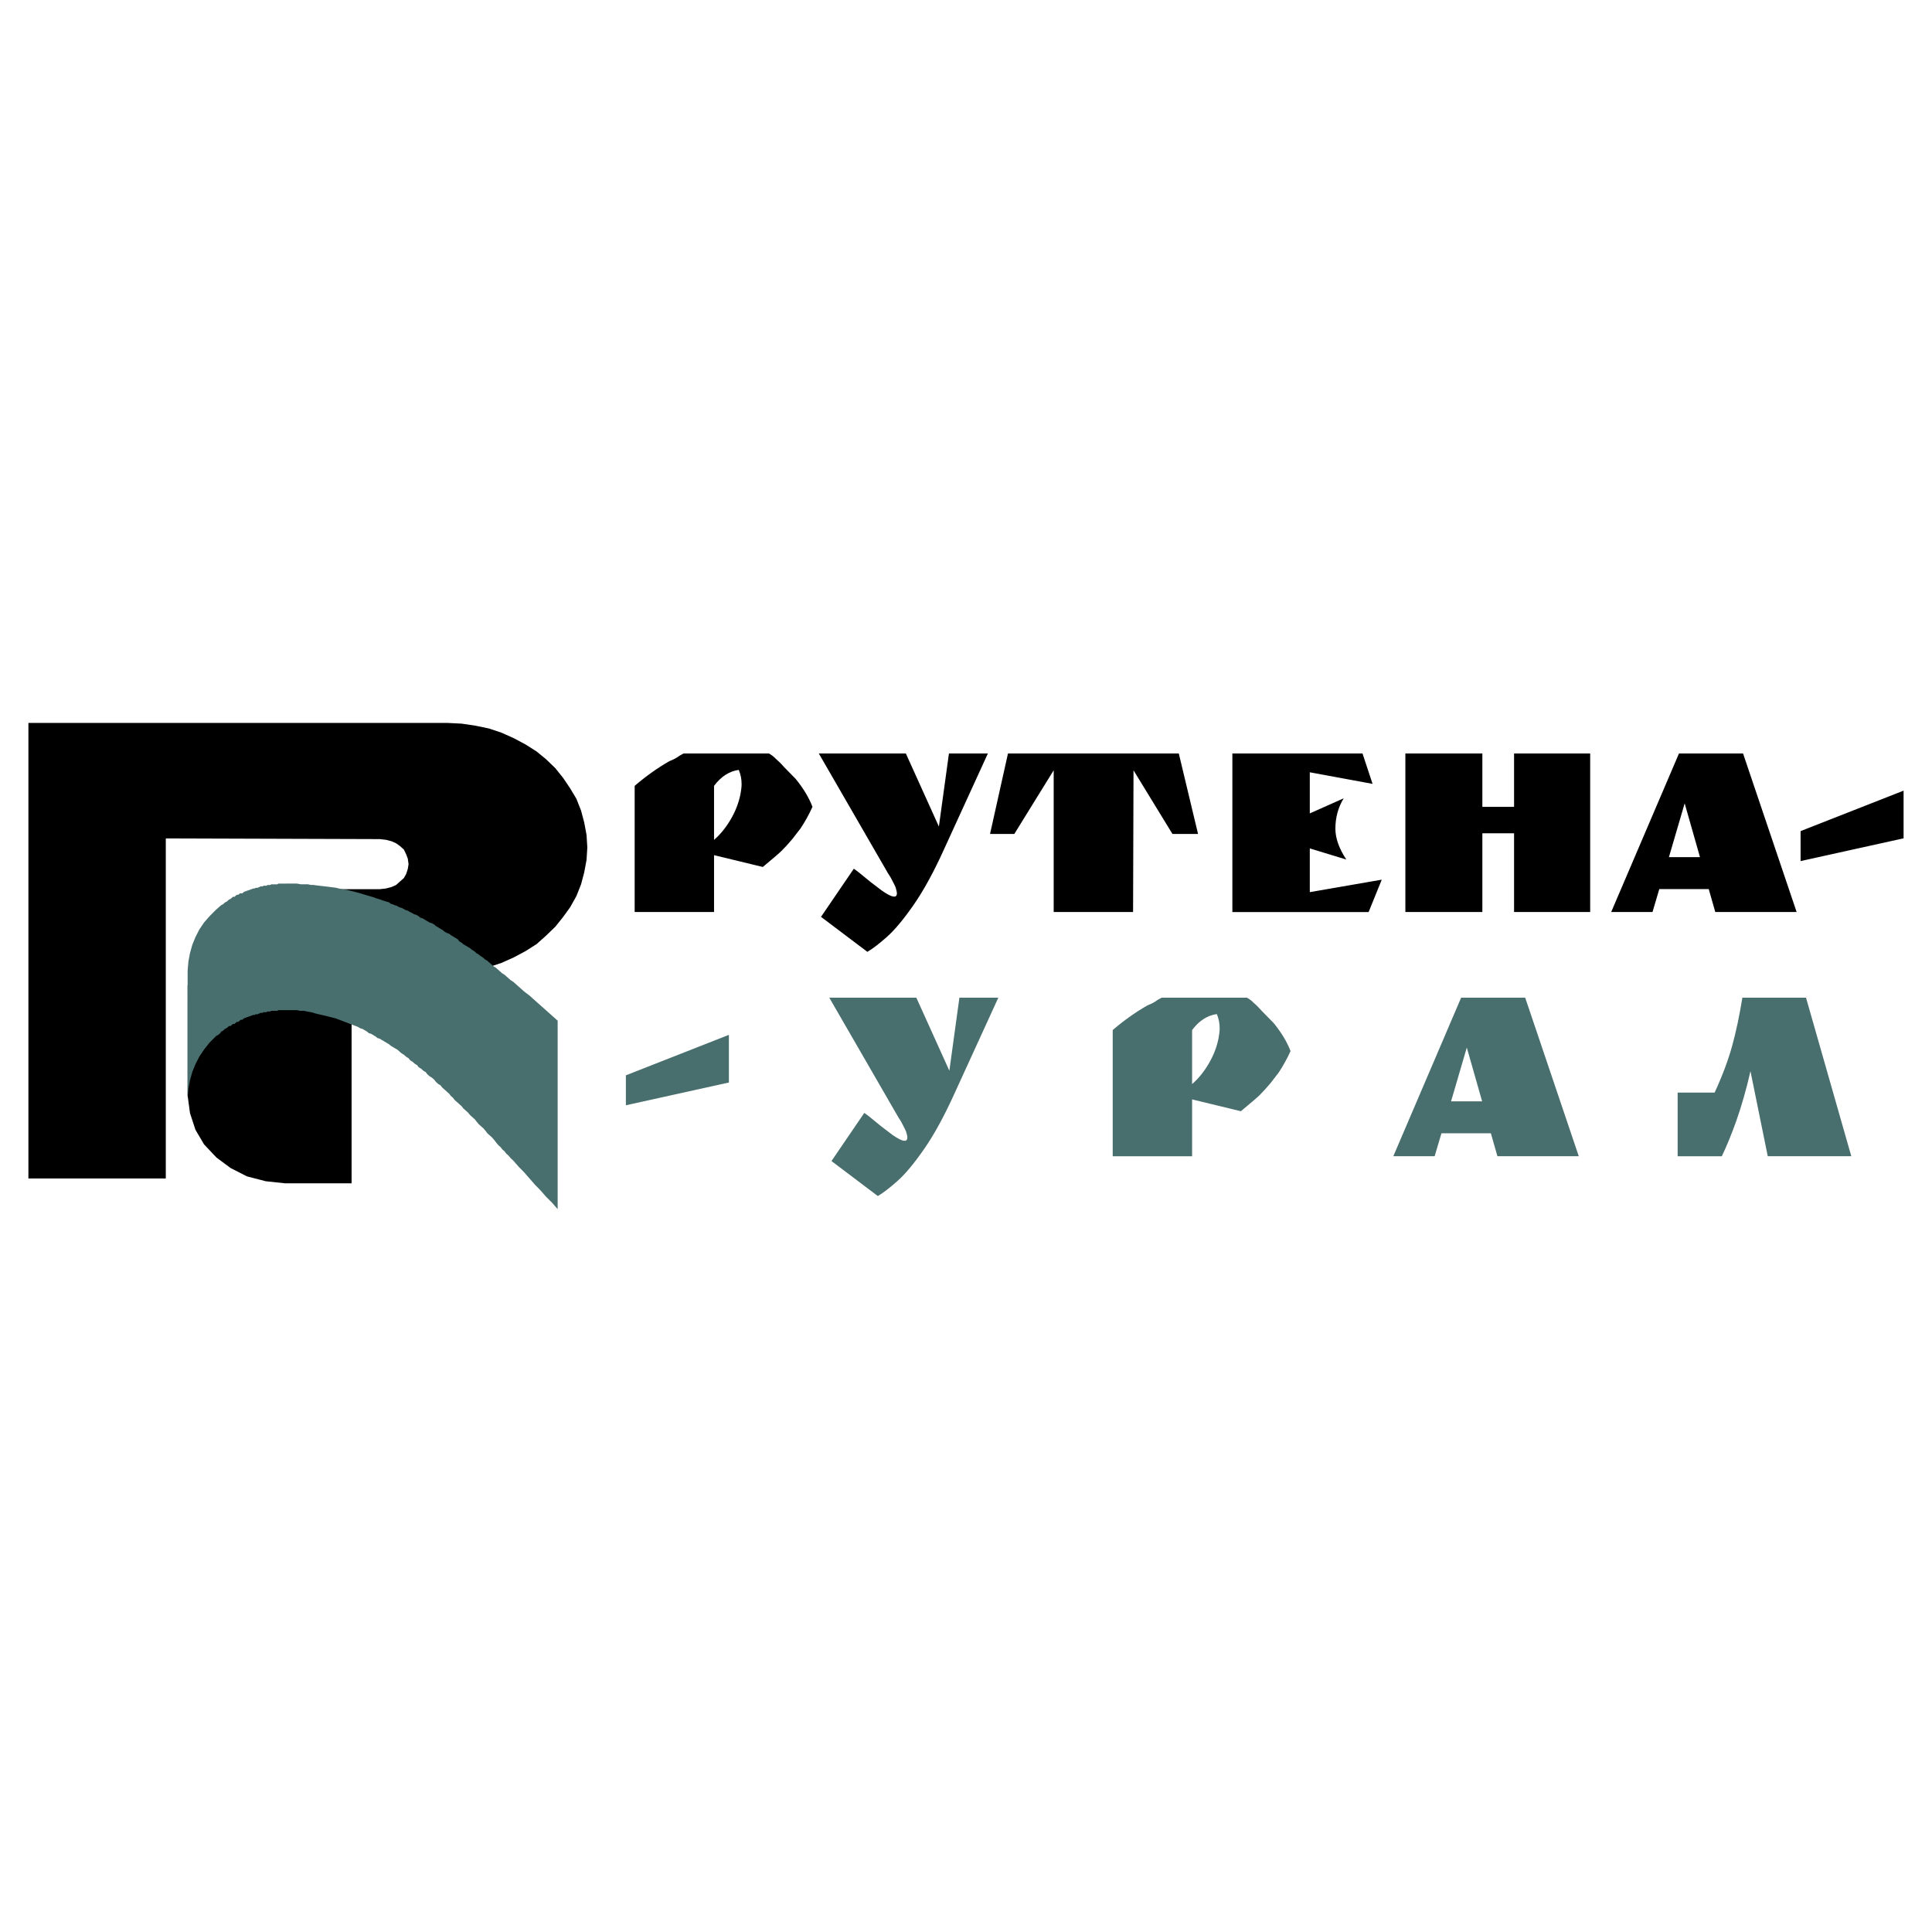 <?xml version="1.0" encoding="utf-8"?>
<!-- Generator: Adobe Illustrator 13.0.0, SVG Export Plug-In . SVG Version: 6.00 Build 14948)  -->
<!DOCTYPE svg PUBLIC "-//W3C//DTD SVG 1.0//EN" "http://www.w3.org/TR/2001/REC-SVG-20010904/DTD/svg10.dtd">
<svg version="1.0" id="Layer_1" xmlns="http://www.w3.org/2000/svg" xmlns:xlink="http://www.w3.org/1999/xlink" x="0px" y="0px"
	 width="192.756px" height="192.756px" viewBox="0 0 192.756 192.756" enable-background="new 0 0 192.756 192.756"
	 xml:space="preserve">
<g>
	<polygon fill-rule="evenodd" clip-rule="evenodd" fill="#FFFFFF" points="0,0 192.756,0 192.756,192.756 0,192.756 0,0 	"/>
	<path fill-rule="evenodd" clip-rule="evenodd" d="M63.321,78.404c1.12-0.96,2.276-1.782,3.469-2.466
		c0.393-0.146,0.742-0.334,1.047-0.568l0.131-0.065l0.109-0.065l0.131-0.065h8.51c0.262,0.146,0.479,0.313,0.655,0.501
		c0.305,0.262,0.589,0.546,0.851,0.851l1.156,1.178c0.771,0.945,1.332,1.877,1.681,2.793c-0.334,0.742-0.728,1.455-1.179,2.139
		l-0.808,1.047l-0.589,0.677l-0.458,0.479c-0.175,0.189-0.815,0.742-1.92,1.659l-4.866-1.179v5.673h-7.92V78.404L63.321,78.404z
		 M71.241,83.793c0.611-0.523,1.16-1.196,1.647-2.018c0.487-0.822,0.818-1.677,0.993-2.564c0.073-0.393,0.109-0.72,0.109-0.981
		c0-0.509-0.095-0.982-0.284-1.418c-0.945,0.13-1.768,0.662-2.466,1.593V83.793L71.241,83.793z M98.561,75.174l-4.364,9.535
		c-1.019,2.255-2.029,4.106-3.033,5.554c-1.004,1.447-1.895,2.517-2.673,3.207c-0.778,0.691-1.43,1.189-1.953,1.495l-4.626-3.491
		l3.273-4.801l0.218,0.153l0.262,0.196l1.2,0.982l1.179,0.895c0.495,0.334,0.851,0.517,1.069,0.546
		c0.233,0.043,0.357-0.051,0.371-0.284c0-0.16-0.043-0.371-0.131-0.632l-0.087-0.197l-0.153-0.305l-0.24-0.458l-0.131-0.218
		l-0.131-0.196l-6.917-11.979h8.684l3.295,7.288l1.003-7.288H98.561L98.561,75.174z M117.609,75.174l1.92,8.029h-2.553l-3.885-6.35
		l-0.043,14.14h-7.921v-14.14l-3.928,6.35h-2.422l1.789-8.029H117.609L117.609,75.174z M135.938,75.174l1.004,3.033l-6.263-1.156
		v4.102l3.382-1.505c-0.553,0.902-0.829,1.913-0.829,3.033c0,0.946,0.363,1.971,1.091,3.077l-3.644-1.113v4.364l7.179-1.244
		l-1.31,3.229h-13.594V75.174H135.938L135.938,75.174z M158.653,75.174v15.819h-7.594v-7.855h-3.164v7.855h-7.681V75.174h7.681
		v5.324h3.164v-5.324H158.653L158.653,75.174z M173.905,75.174l5.346,15.819h-8.117l-0.654-2.291h-4.932l-0.677,2.291h-4.123
		l6.764-15.819H173.905L173.905,75.174z M168.079,80.149l-1.571,5.368h3.099L168.079,80.149L168.079,80.149z M189.921,78.883v4.757
		l-10.276,2.27V82.92L189.921,78.883L189.921,78.883z M2.834,72.128h41.822l1.402,0.069l1.402,0.208l1.324,0.277L50.03,73.1
		l1.246,0.555l1.168,0.625l1.09,0.694l0.935,0.763l0.935,0.902l0.778,0.971l0.701,1.041l0.623,1.041l0.467,1.18l0.312,1.179
		l0.234,1.249l0.078,1.249l-0.078,1.249l-0.234,1.249l-0.312,1.18l-0.467,1.18l-0.623,1.11l-0.701,0.971l-0.778,0.971l-0.935,0.902
		l-0.935,0.833l-1.09,0.694l-1.168,0.625l-1.246,0.556l-1.246,0.416l-1.324,0.277l-1.402,0.208l-1.402,0.07l-1.401-0.07
		l-1.402-0.208l-1.324-0.277l-1.324-0.416l-1.246-0.556l-1.09-0.625l-1.09-0.694l-1.013-0.833l-0.935-0.902l-0.779-0.971
		l-0.701-0.971l-0.623-1.11l-0.275-0.694h6.427h0.078v-0.008l0.545-0.061l0.545-0.139l0.467-0.208l0.39-0.347l0.389-0.347
		l0.233-0.416l0.156-0.486l0.078-0.485l-0.078-0.555l-0.156-0.416l-0.233-0.486l-0.389-0.347l-0.39-0.277l-0.467-0.208l-0.545-0.139
		l-0.545-0.061v-0.008l-21.417-0.069v33.928H2.834V72.128L2.834,72.128z M35.077,118.061h-6.62l-1.947-0.209l-1.869-0.484
		l-1.636-0.834l-1.402-1.041l-1.246-1.318l-0.857-1.457l-0.545-1.664l-0.233-1.734V98.285h16.355V118.061L35.077,118.061z"/>
	<path fill-rule="evenodd" clip-rule="evenodd" fill="#496E6E" d="M72.722,103.248v4.756l-10.278,2.27v-2.988L72.722,103.248
		L72.722,103.248z M99.604,99.539l-4.364,9.535c-1.018,2.254-2.029,4.105-3.033,5.553c-1.003,1.447-1.895,2.518-2.673,3.207
		c-0.778,0.691-1.429,1.189-1.953,1.496l-4.625-3.492l3.273-4.801l0.218,0.152l0.262,0.197l1.2,0.982l1.178,0.895
		c0.495,0.334,0.851,0.516,1.069,0.545c0.232,0.043,0.356-0.051,0.371-0.283c0-0.16-0.043-0.371-0.131-0.633l-0.087-0.197
		l-0.152-0.305l-0.24-0.459l-0.131-0.217l-0.131-0.197l-6.917-11.979h8.685l3.295,7.287l1.003-7.287H99.604L99.604,99.539z
		 M111.016,102.768c1.12-0.959,2.277-1.781,3.47-2.465c0.393-0.146,0.742-0.336,1.048-0.568l0.131-0.064l0.109-0.066l0.13-0.064
		h8.511c0.262,0.145,0.479,0.312,0.654,0.502c0.306,0.262,0.589,0.545,0.851,0.85l1.156,1.178c0.771,0.947,1.331,1.877,1.681,2.795
		c-0.334,0.74-0.727,1.453-1.179,2.139l-0.807,1.047l-0.589,0.676l-0.459,0.48c-0.174,0.189-0.814,0.742-1.92,1.658l-4.866-1.178
		v5.672h-7.921V102.768L111.016,102.768z M118.937,108.156c0.611-0.523,1.16-1.195,1.647-2.018s0.818-1.676,0.993-2.564
		c0.073-0.393,0.109-0.719,0.109-0.98c0-0.51-0.095-0.982-0.284-1.42c-0.945,0.133-1.768,0.662-2.466,1.594V108.156L118.937,108.156
		z M152.169,99.539l5.346,15.818h-8.117l-0.654-2.291h-4.931l-0.677,2.291h-4.124l6.765-15.818H152.169L152.169,99.539z
		 M146.343,104.514l-1.571,5.367h3.1L146.343,104.514L146.343,104.514z M180.187,99.539l4.517,15.818h-8.335l-1.725-8.488
		c-0.203,0.902-0.429,1.783-0.676,2.641c-0.247,0.859-0.495,1.637-0.742,2.336c-0.479,1.338-0.96,2.508-1.44,3.512h-4.407v-6.35
		h3.688c0.771-1.672,1.353-3.223,1.746-4.646c0.393-1.426,0.734-3.033,1.024-4.822H180.187L180.187,99.539z M28.535,88.156h0.39
		h0.389h0.312l0.39,0.069h0.311h0.39l0.312,0.069h0.234h0.078v0.01l0.467,0.06l0.624,0.069l0.545,0.069l0.545,0.069l0.545,0.139
		l0.545,0.07l0.545,0.139l0.545,0.139l0.233,0.069l0.234,0.07l0.234,0.069l0.233,0.07l0.234,0.069l0.233,0.069l0.234,0.069
		l0.155,0.069l0.234,0.069l0.234,0.069l0.156,0.069l0.233,0.07l0.234,0.069l0.234,0.07l0.155,0.138l0.233,0.069l0.156,0.07
		l0.233,0.069l0.234,0.139l0.233,0.069l0.156,0.07l0.234,0.138l0.233,0.07L40.918,91l0.156,0.069l0.234,0.139l0.233,0.069
		l0.234,0.139l0.156,0.139l0.234,0.069l0.233,0.139l0.233,0.139l0.234,0.139l0.233,0.069l0.234,0.139l0.156,0.139l0.233,0.139
		l0.234,0.139l0.234,0.139l0.156,0.139l0.233,0.139l0.233,0.069l0.156,0.139l0.233,0.139l0.234,0.138l0.233,0.139l0.156,0.208
		l0.234,0.139l0.156,0.139l0.234,0.139l0.233,0.139l0.234,0.139l0.156,0.139l0.234,0.139l0.233,0.208l0.234,0.139l0.155,0.139
		l0.234,0.139l0.234,0.208l0.233,0.139l0.156,0.139l0.234,0.208l0.234,0.208l0.233,0.139l0.156,0.139l0.234,0.208l0.233,0.208
		l0.234,0.139l0.156,0.14l0.234,0.207l0.233,0.209l0.233,0.139l0.545,0.484l0.545,0.486l0.545,0.416l0.545,0.486l0.545,0.486
		l0.545,0.484l0.623,0.555l0.544,0.486v18.803l-0.544-0.625l-0.623-0.623l-0.545-0.625l-0.545-0.555l-0.545-0.625l-0.545-0.625
		l-0.545-0.555l-0.545-0.623l-0.233-0.209l-0.233-0.277l-0.234-0.209l-0.156-0.207l-0.234-0.209l-0.155-0.207l-0.234-0.209
		l-0.234-0.277l-0.155-0.209l-0.234-0.277l-0.233-0.207l-0.234-0.209l-0.156-0.209l-0.234-0.277l-0.233-0.207l-0.234-0.209
		l-0.234-0.277l-0.156-0.207l-0.233-0.209l-0.234-0.209l-0.234-0.277l-0.233-0.207l-0.234-0.209l-0.156-0.207l-0.234-0.209
		l-0.233-0.209l-0.234-0.207l-0.156-0.209l-0.233-0.207l-0.156-0.209l-0.233-0.207l-0.233-0.209l-0.234-0.209l-0.156-0.207
		l-0.234-0.139l-0.233-0.209l-0.156-0.207l-0.234-0.209l-0.233-0.139l-0.234-0.207l-0.156-0.209l-0.233-0.139l-0.233-0.209
		l-0.234-0.139l-0.156-0.207l-0.233-0.139l-0.234-0.209l-0.234-0.139l-0.155-0.209l-0.234-0.139l-0.233-0.207l-0.234-0.139
		l-0.155-0.139l-0.234-0.209l-0.233-0.139l-0.234-0.139l-0.233-0.139l-0.155-0.139l-0.234-0.139l-0.234-0.139l-0.233-0.139
		l-0.234-0.139l-0.233-0.07l-0.156-0.139l-0.233-0.139l-0.234-0.139l-0.234-0.068l-0.156-0.141l-0.233-0.139l-0.234-0.139
		l-0.234-0.068l-0.233-0.139l-0.545-0.209l-0.545-0.207l-0.545-0.209l-0.545-0.209l-0.545-0.139l-0.545-0.139l-0.624-0.139
		l-0.545-0.139v-0.018l-0.234-0.051l-0.389-0.07l-0.312-0.068h-0.389l-0.312-0.07h-0.389h-0.312h-0.39h-0.078h-0.078h-0.156h-0.078
		h-0.078h-0.156h-0.078h-0.078l-0.078,0.07h-0.156h-0.078h-0.078h-0.078h-0.155h-0.078l-0.078,0.068H26.9h-0.156h-0.078l-0.078,0.07
		h-0.078h-0.156h-0.078l-0.078,0.068h-0.078h-0.156l-0.078,0.07h-0.078l-0.077,0.068h-0.156h-0.078l-0.078,0.07h-0.078h-0.078
		l-0.156,0.068h-0.078l-0.078,0.07h-0.078l-0.156,0.068h-0.078l-0.078,0.07h-0.078l-0.156,0.068l-0.078,0.07l-0.078,0.07h-0.155
		l-0.079,0.068l-0.077,0.068l-0.078,0.07h-0.156l-0.078,0.07l-0.078,0.068l-0.078,0.07h-0.156l-0.078,0.068l-0.078,0.07
		l-0.078,0.068H22.85l-0.078,0.07l-0.078,0.068l-0.078,0.07l-0.156,0.068l-0.078,0.07l-0.078,0.068l-0.079,0.07l-0.155,0.068
		l-0.078,0.141l-0.078,0.068l-0.078,0.068l-0.078,0.07l-0.156,0.07l-0.078,0.068l-0.623,0.625l-0.545,0.693l-0.467,0.693
		l-0.39,0.764l-0.311,0.764l-0.234,0.832l-0.156,0.832l-0.078,0.902V96.829l0.078-0.902l0.156-0.833l0.234-0.833l0.311-0.764
		l0.39-0.763l0.467-0.694l0.545-0.625l0.623-0.625l0.078-0.069l0.156-0.139l0.078-0.069l0.078-0.07l0.078-0.069l0.078-0.069
		l0.155-0.07l0.079-0.069l0.078-0.069l0.078-0.069l0.156-0.07l0.078-0.069l0.078-0.07l0.078-0.069l0.156-0.069l0.078-0.069
		l0.078-0.069l0.078-0.069h0.156l0.078-0.069l0.078-0.069l0.078-0.07h0.156l0.078-0.069l0.077-0.07h0.079h0.155l0.078-0.069
		l0.078-0.069l0.156-0.069h0.078l0.078-0.069h0.078l0.156-0.069h0.078l0.078-0.07h0.078l0.156-0.069h0.078h0.078l0.078-0.069h0.078
		h0.156l0.077-0.069h0.078l0.078-0.069h0.156h0.078l0.078-0.069h0.078h0.156h0.078l0.078-0.069h0.078H26.9h0.078l0.078-0.069h0.078
		h0.155h0.078h0.078h0.078h0.156l0.078-0.069h0.078h0.078h0.156h0.078h0.078h0.156h0.078H28.535L28.535,88.156z"/>
</g>
</svg>
